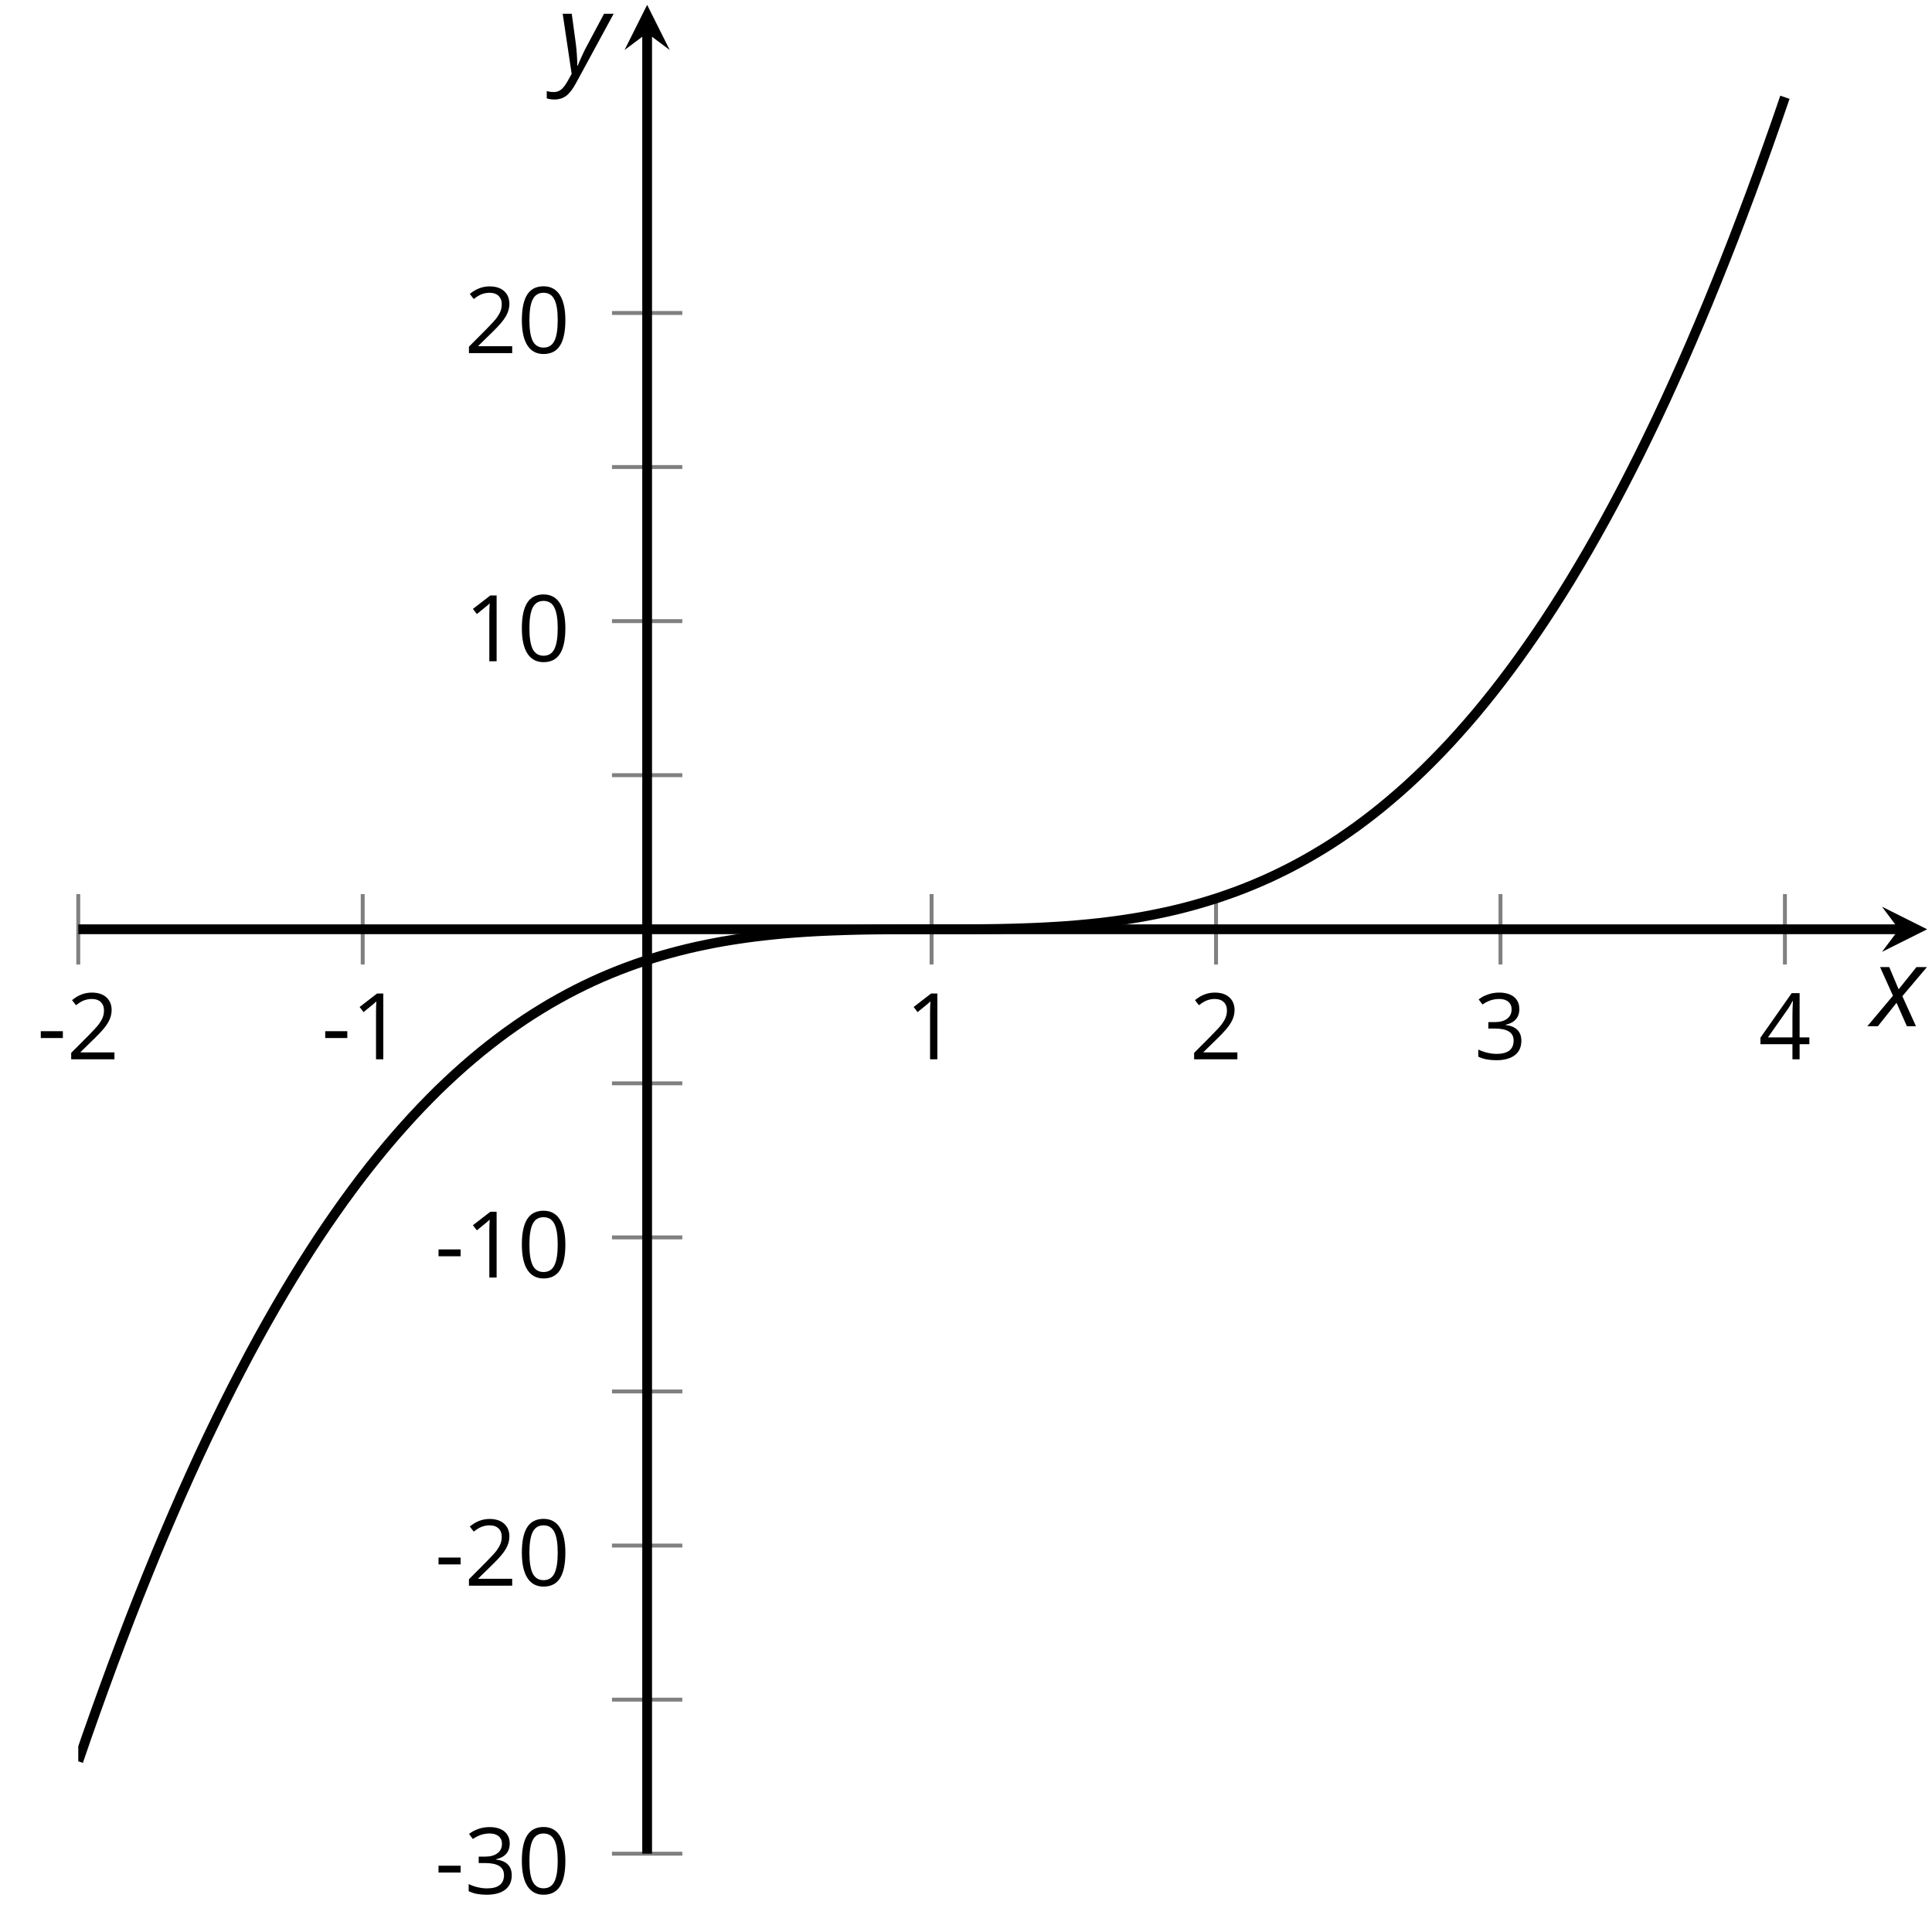 <?xml version='1.0' encoding='UTF-8'?>
<!-- This file was generated by dvisvgm 2.1.3 -->
<svg height='197.641pt' version='1.1' viewBox='-72 -72 197.67 197.641' width='197.67pt' xmlns='http://www.w3.org/2000/svg' xmlns:xlink='http://www.w3.org/1999/xlink'>
<defs>
<clipPath id='clip1'>
<path d='M-63.992 117.66H125.171V-71.504H-63.992Z'/>
</clipPath>
<path d='M0.387 -2.178H2.647V-2.878H0.387V-2.178Z' id='g6-13'/>
<path d='M4.922 -3.375C4.922 -4.498 4.733 -5.355 4.355 -5.948C3.973 -6.542 3.421 -6.837 2.689 -6.837C1.938 -6.837 1.381 -6.552 1.018 -5.985S0.47 -4.549 0.47 -3.375C0.47 -2.238 0.658 -1.377 1.036 -0.792C1.413 -0.203 1.966 0.092 2.689 0.092C3.444 0.092 4.006 -0.193 4.374 -0.769C4.738 -1.344 4.922 -2.21 4.922 -3.375ZM1.243 -3.375C1.243 -4.355 1.358 -5.064 1.588 -5.506C1.819 -5.953 2.187 -6.174 2.689 -6.174C3.2 -6.174 3.568 -5.948 3.794 -5.497C4.024 -5.051 4.139 -4.342 4.139 -3.375S4.024 -1.699 3.794 -1.243C3.568 -0.792 3.2 -0.566 2.689 -0.566C2.187 -0.566 1.819 -0.792 1.588 -1.234C1.358 -1.685 1.243 -2.394 1.243 -3.375Z' id='g6-16'/>
<path d='M3.292 0V-6.731H2.647L0.866 -5.355L1.271 -4.83C1.92 -5.359 2.288 -5.658 2.366 -5.727S2.518 -5.866 2.583 -5.93C2.56 -5.576 2.546 -5.198 2.546 -4.797V0H3.292Z' id='g6-17'/>
<path d='M4.885 0V-0.709H1.423V-0.746L2.896 -2.187C3.554 -2.827 4.001 -3.352 4.24 -3.771S4.599 -4.609 4.599 -5.037C4.599 -5.585 4.42 -6.018 4.061 -6.344C3.702 -6.667 3.204 -6.828 2.574 -6.828C1.842 -6.828 1.169 -6.57 0.548 -6.054L0.953 -5.534C1.262 -5.778 1.538 -5.944 1.786 -6.036C2.04 -6.128 2.302 -6.174 2.583 -6.174C2.97 -6.174 3.273 -6.068 3.49 -5.856C3.706 -5.649 3.817 -5.364 3.817 -5.005C3.817 -4.751 3.775 -4.512 3.688 -4.291S3.471 -3.844 3.301 -3.61S2.772 -2.988 2.233 -2.44L0.46 -0.658V0H4.885Z' id='g6-18'/>
<path d='M4.632 -5.147C4.632 -5.668 4.452 -6.077 4.088 -6.381C3.725 -6.676 3.218 -6.828 2.564 -6.828C2.164 -6.828 1.786 -6.768 1.427 -6.639C1.064 -6.519 0.746 -6.344 0.47 -6.128L0.856 -5.612C1.192 -5.829 1.487 -5.976 1.75 -6.054S2.288 -6.174 2.583 -6.174C2.97 -6.174 3.278 -6.082 3.499 -5.893C3.729 -5.704 3.84 -5.447 3.84 -5.12C3.84 -4.71 3.688 -4.388 3.379 -4.153C3.071 -3.923 2.657 -3.808 2.132 -3.808H1.459V-3.149H2.122C3.407 -3.149 4.047 -2.739 4.047 -1.925C4.047 -1.013 3.467 -0.557 2.302 -0.557C2.007 -0.557 1.694 -0.594 1.363 -0.672C1.036 -0.746 0.723 -0.856 0.433 -0.999V-0.272C0.714 -0.138 0.999 -0.041 1.298 0.009C1.593 0.064 1.92 0.092 2.274 0.092C3.094 0.092 3.725 -0.083 4.171 -0.424C4.618 -0.769 4.839 -1.266 4.839 -1.906C4.839 -2.353 4.71 -2.716 4.448 -2.993S3.785 -3.439 3.246 -3.508V-3.545C3.688 -3.637 4.029 -3.821 4.273 -4.093C4.512 -4.365 4.632 -4.719 4.632 -5.147Z' id='g6-19'/>
<path d='M5.203 -1.547V-2.242H4.204V-6.768H3.393L0.198 -2.215V-1.547H3.471V0H4.204V-1.547H5.203ZM3.471 -2.242H0.962L3.066 -5.235C3.195 -5.428 3.333 -5.672 3.481 -5.967H3.518C3.485 -5.414 3.471 -4.917 3.471 -4.48V-2.242Z' id='g6-20'/>
<path d='M2.58 -2.398L3.641 0H4.569L3.177 -3.077L5.691 -6.055H4.619L2.796 -3.779L1.834 -6.055H0.895L2.215 -3.122L-0.409 0H0.669L2.58 -2.398Z' id='g4-88'/>
<path d='M0.541 -6.055L1.459 0.099L1.039 0.851C0.834 1.215 0.624 1.492 0.409 1.68C0.199 1.862 -0.061 1.956 -0.365 1.956C-0.613 1.956 -0.856 1.923 -1.088 1.856V2.602C-0.84 2.68 -0.58 2.718 -0.315 2.718C0.155 2.718 0.558 2.597 0.895 2.348S1.569 1.663 1.912 1.028L5.757 -6.055H4.774L2.978 -2.691C2.884 -2.53 2.746 -2.243 2.553 -1.829S2.199 -1.044 2.072 -0.724H2.039C2.039 -1.028 2.022 -1.425 1.989 -1.923C1.95 -2.414 1.917 -2.79 1.878 -3.044L1.47 -6.055H0.541Z' id='g4-89'/>
</defs>
<g id='page1'>
<path d='M-63.992 26.68V19.477M-34.891 26.68V19.477M23.312 26.68V19.477M52.418 26.68V19.477M81.519 26.68V19.477M110.621 26.68V19.477' fill='none' stroke='#808080' stroke-linejoin='bevel' stroke-miterlimit='10.037' stroke-width='0.4'/>
<path d='M-9.387 101.895H-2.188M-9.387 70.367H-2.188M-9.387 38.84H-2.188M-9.387 7.313H-2.188M-9.387 -24.215H-2.188' fill='none' stroke='#808080' stroke-linejoin='bevel' stroke-miterlimit='10.037' stroke-width='0.4'/>
<path d='M-9.387 117.66H-2.188M-9.387 86.133H-2.188M-9.387 54.606H-2.188M-9.387 -8.449H-2.188M-9.387 -39.976H-2.188' fill='none' stroke='#808080' stroke-linejoin='bevel' stroke-miterlimit='10.037' stroke-width='0.4'/>
<path d='M-63.992 23.078H122.285' fill='none' stroke='#000000' stroke-linejoin='bevel' stroke-miterlimit='10.037' stroke-width='1'/>
<path d='M125.172 23.078L120.551 20.766L122.286 23.078L120.551 25.391'/>
<path d='M-5.789 117.66V-68.613' fill='none' stroke='#000000' stroke-linejoin='bevel' stroke-miterlimit='10.037' stroke-width='1'/>
<path d='M-5.789 -71.504L-8.102 -66.883L-5.789 -68.613L-3.477 -66.883'/>
<g transform='matrix(1 0 0 1 -12.228 -73.296)'>
<use x='-55.987' xlink:href='#g6-13' y='109.679'/>
<use x='-52.949' xlink:href='#g6-18' y='109.679'/>
</g>
<g transform='matrix(1 0 0 1 16.875 -73.296)'>
<use x='-55.987' xlink:href='#g6-13' y='109.679'/>
<use x='-52.949' xlink:href='#g6-17' y='109.679'/>
</g>
<g transform='matrix(1 0 0 1 76.599 -73.296)'>
<use x='-55.987' xlink:href='#g6-17' y='109.679'/>
</g>
<g transform='matrix(1 0 0 1 105.702 -73.296)'>
<use x='-55.987' xlink:href='#g6-18' y='109.679'/>
</g>
<g transform='matrix(1 0 0 1 134.805 -73.296)'>
<use x='-55.987' xlink:href='#g6-19' y='109.679'/>
</g>
<g transform='matrix(1 0 0 1 163.907 -73.296)'>
<use x='-55.987' xlink:href='#g6-20' y='109.679'/>
</g>
<g transform='matrix(1 0 0 1 28.468 12.086)'>
<use x='-55.987' xlink:href='#g6-13' y='109.679'/>
<use x='-52.949' xlink:href='#g6-19' y='109.679'/>
<use x='-47.545' xlink:href='#g6-16' y='109.679'/>
</g>
<g transform='matrix(1 0 0 1 28.468 -19.441)'>
<use x='-55.987' xlink:href='#g6-13' y='109.679'/>
<use x='-52.949' xlink:href='#g6-18' y='109.679'/>
<use x='-47.545' xlink:href='#g6-16' y='109.679'/>
</g>
<g transform='matrix(1 0 0 1 28.468 -50.968)'>
<use x='-55.987' xlink:href='#g6-13' y='109.679'/>
<use x='-52.949' xlink:href='#g6-17' y='109.679'/>
<use x='-47.545' xlink:href='#g6-16' y='109.679'/>
</g>
<g transform='matrix(1 0 0 1 31.506 -114.023)'>
<use x='-55.987' xlink:href='#g6-17' y='109.679'/>
<use x='-50.583' xlink:href='#g6-16' y='109.679'/>
</g>
<g transform='matrix(1 0 0 1 31.506 -145.55)'>
<use x='-55.987' xlink:href='#g6-18' y='109.679'/>
<use x='-50.583' xlink:href='#g6-16' y='109.679'/>
</g>
<path clip-path='url(#clip1)' d='M-63.992 108.203L-63.117 105.66L-62.238 103.172L-61.359 100.731L-60.484 98.344L-59.605 96.004L-58.73 93.711L-57.852 91.469L-56.973 89.278L-56.098 87.129L-55.219 85.028L-54.34 82.977L-53.465 80.969L-52.586 79.008L-51.711 77.09L-50.832 75.215L-49.953 73.387L-49.078 71.602L-48.199 69.856L-47.32 68.156L-46.445 66.496L-45.566 64.879L-44.688 63.301L-43.812 61.766L-42.934 60.266L-42.059 58.809L-41.18 57.391L-40.301 56.008L-39.426 54.664L-38.547 53.356L-37.668 52.086L-36.793 50.852L-35.914 49.653L-35.039 48.488L-34.16 47.359L-33.281 46.266L-32.406 45.203L-31.527 44.176L-30.648 43.18L-29.773 42.215L-28.895 41.281L-28.016 40.379L-27.141 39.504L-26.262 38.664L-25.387 37.852L-24.508 37.066L-23.629 36.309L-22.754 35.582L-21.875 34.883L-20.996 34.207L-20.121 33.559L-19.242 32.938L-18.367 32.34L-17.488 31.766L-16.609 31.219L-15.734 30.692L-14.855 30.192L-13.976 29.711L-13.101 29.254L-12.223 28.817L-11.344 28.402L-10.469 28.008L-9.59 27.633L-8.715 27.281L-7.836 26.945L-6.957 26.625L-6.082 26.328L-5.203 26.043L-4.324 25.777L-3.449 25.531L-2.57 25.297L-1.695 25.078L-0.816 24.875L0.062 24.688L0.938 24.512L1.816 24.348L2.695 24.199L3.57 24.063L4.449 23.938L5.328 23.82L6.203 23.719L7.082 23.625L7.957 23.539L8.836 23.465L9.715 23.399L10.59 23.34L11.469 23.289L12.348 23.246L13.223 23.211L14.102 23.18L14.98 23.152L15.855 23.129L16.734 23.113L17.609 23.102L18.488 23.094L19.367 23.086L20.242 23.082L21.121 23.078H22H22.875H23.754H24.629H25.508L26.387 23.074L27.262 23.07L28.141 23.063L29.02 23.055L29.895 23.043L30.773 23.024L31.652 23.004L32.527 22.977L33.406 22.945L34.281 22.91L35.16 22.863L36.039 22.813L36.914 22.758L37.793 22.692L38.671 22.613L39.546 22.531L40.425 22.438L41.3 22.332L42.179 22.219L43.058 22.094L43.933 21.957L44.812 21.809L45.691 21.645L46.566 21.469L47.445 21.281L48.324 21.078L49.199 20.86L50.078 20.625L50.953 20.375L51.832 20.11L52.711 19.828L53.586 19.527L54.464 19.211L55.343 18.875L56.218 18.52L57.097 18.145L57.972 17.754L58.851 17.336L59.73 16.902L60.605 16.445L61.484 15.965L62.363 15.461L63.238 14.938L64.117 14.391L64.996 13.817L65.871 13.219L66.75 12.598L67.625 11.949L68.504 11.274L69.382 10.574L70.257 9.844L71.136 9.09L72.015 8.305L72.89 7.492L73.769 6.649L74.644 5.777L75.523 4.875L76.402 3.942L77.277 2.977L78.156 1.981L79.035 0.953L79.91 -0.109L80.789 -1.207L81.668 -2.336L82.543 -3.5L83.421 -4.699L84.296 -5.933L85.175 -7.203L86.054 -8.508L86.929 -9.851L87.808 -11.234L88.687 -12.652L89.562 -14.113L90.441 -15.609L91.316 -17.148L92.195 -18.723L93.074 -20.344L93.949 -22L94.828 -23.703L95.707 -25.445L96.582 -27.23L97.461 -29.058L98.339 -30.933L99.214 -32.851L100.093 -34.812L100.968 -36.82L101.847 -38.875L102.726 -40.973L103.601 -43.121L104.48 -45.316L105.359 -47.558L106.234 -49.848L107.113 -52.187L107.992 -54.578L108.867 -57.016L109.746 -59.508L110.621 -62.047' fill='none' stroke='#000000' stroke-linejoin='bevel' stroke-miterlimit='10.037' stroke-width='1'/>
<g transform='matrix(1 0 0 1 175.448 -76.68)'>
<use x='-55.987' xlink:href='#g4-88' y='109.679'/>
</g>
<g transform='matrix(1 0 0 1 41.016 -174.217)'>
<use x='-55.987' xlink:href='#g4-89' y='109.679'/>
</g>
</g>
</svg>